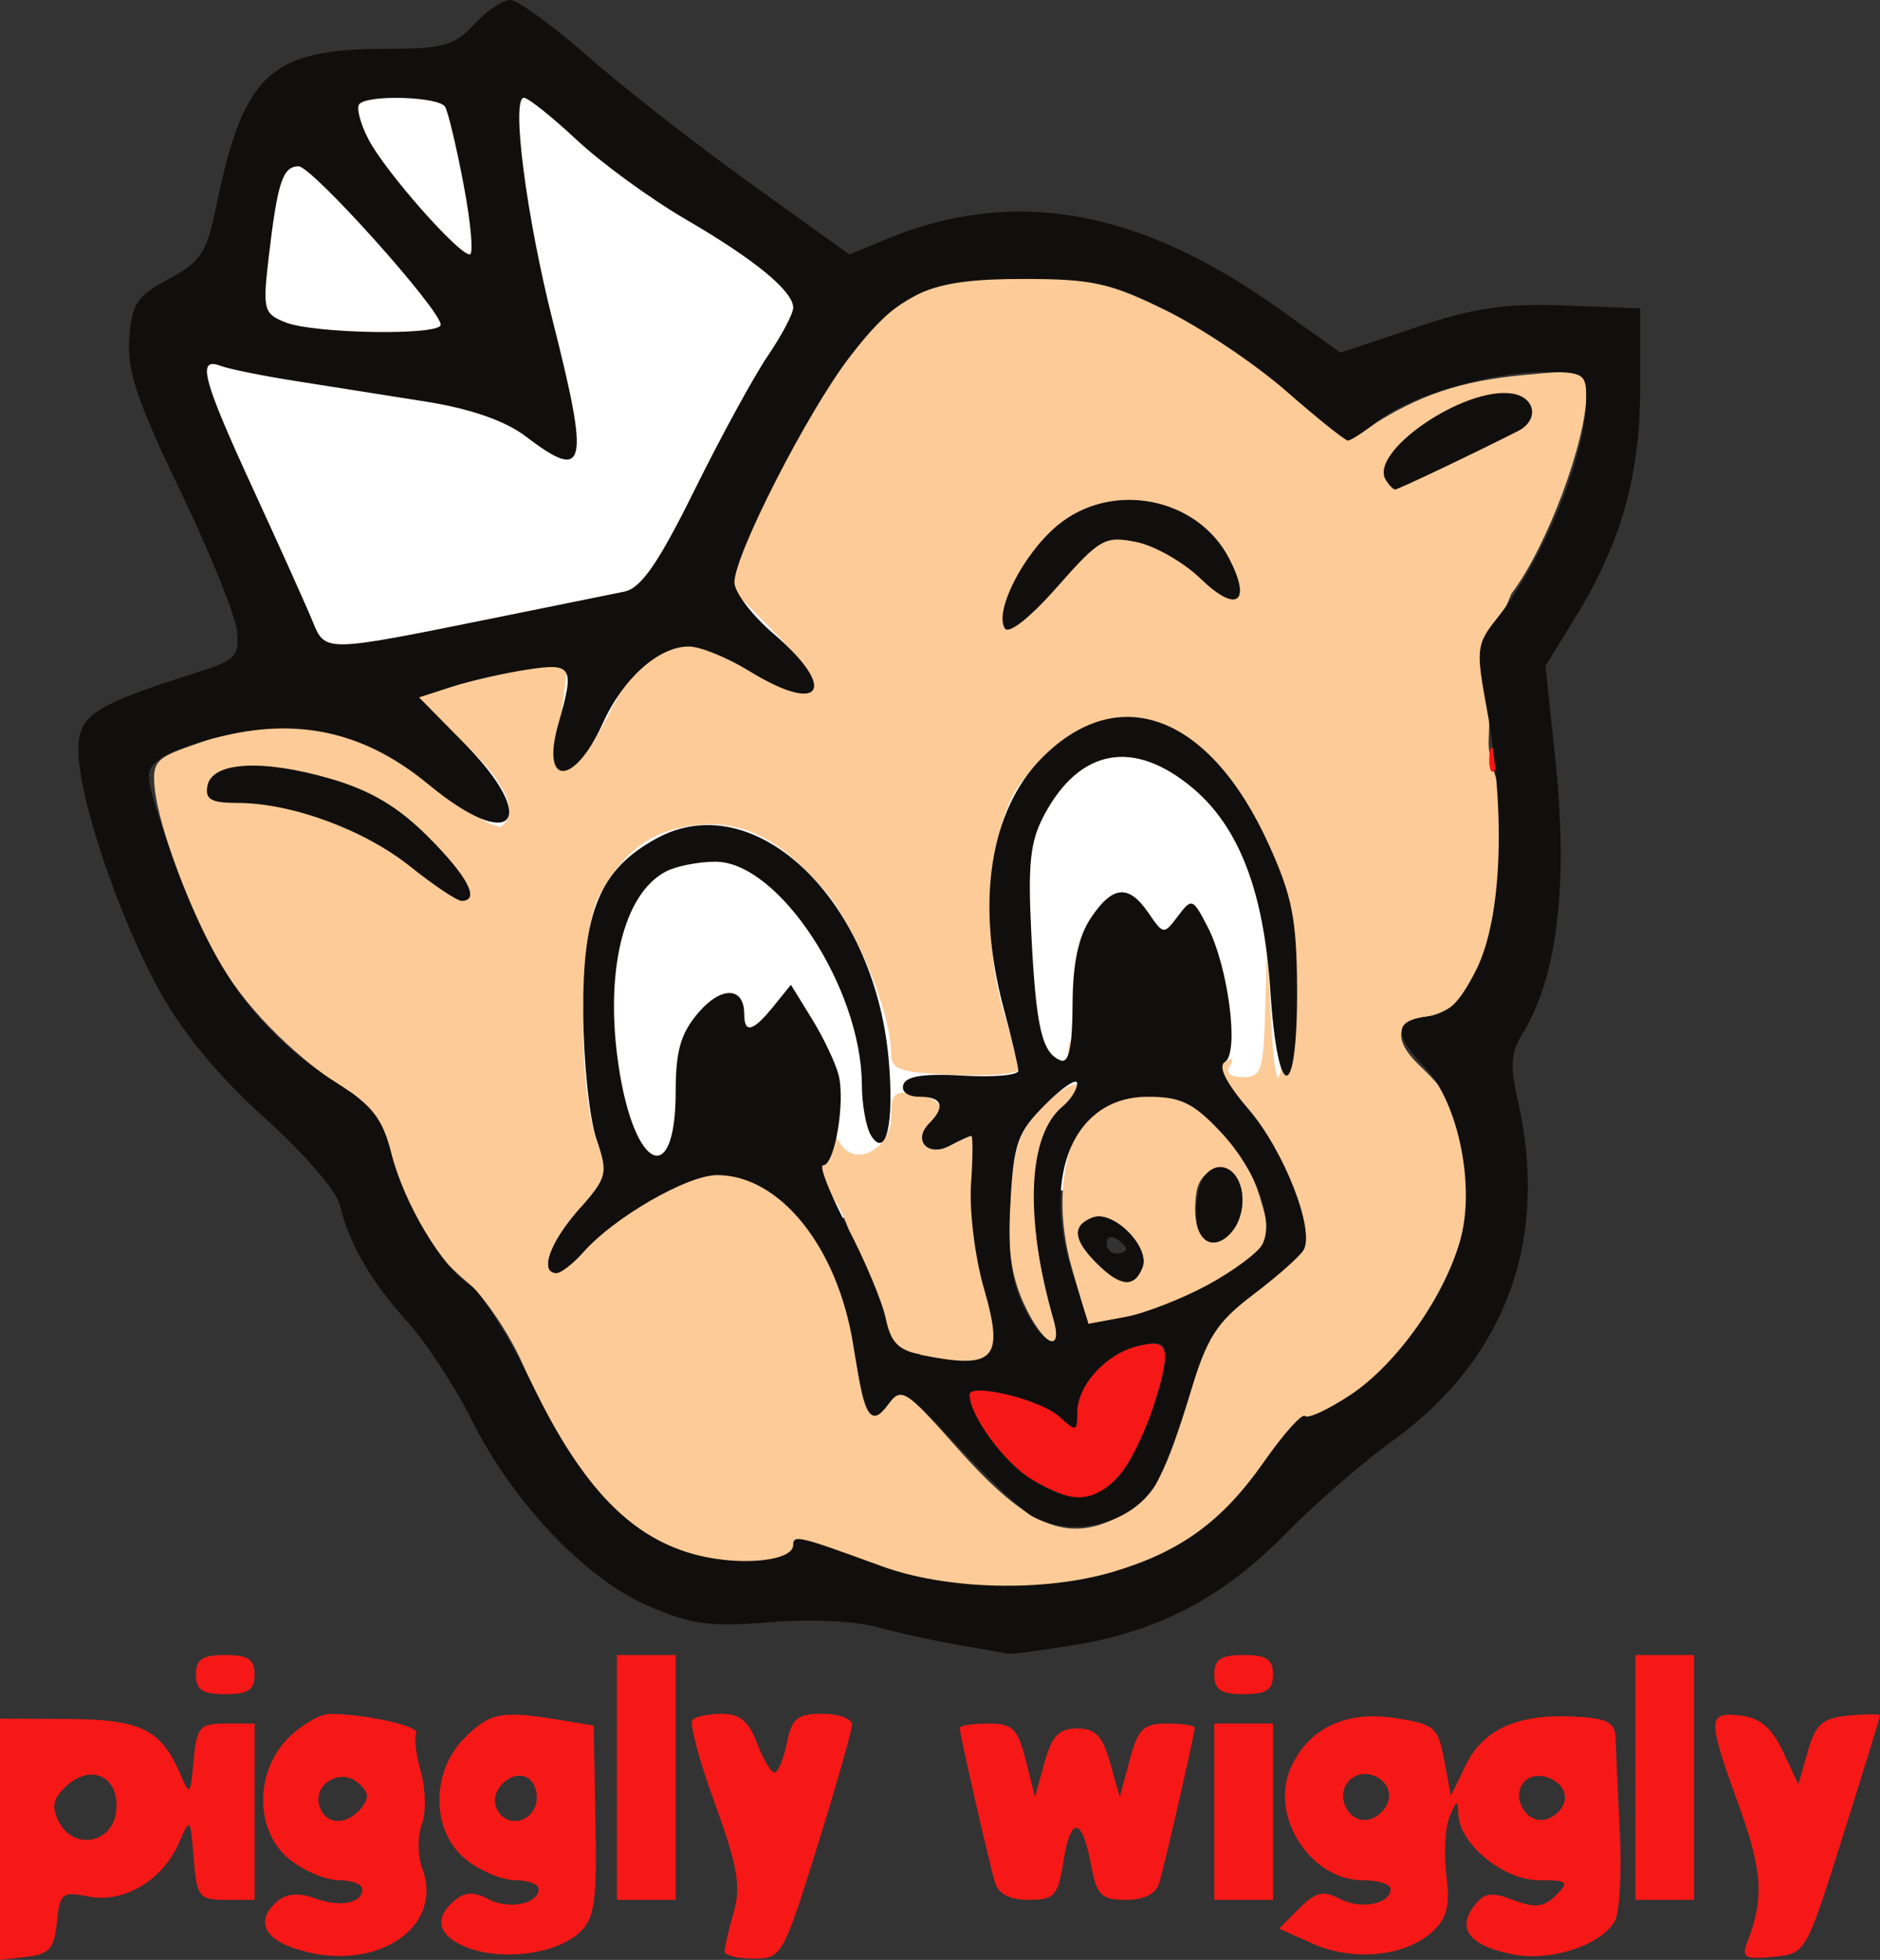 <?xml version="1.0" encoding="UTF-8" standalone="no"?>
<!-- Created with Inkscape (http://www.inkscape.org/) -->

<svg
   xmlns:dc="http://purl.org/dc/elements/1.1/"
   xmlns:cc="http://creativecommons.org/ns#"
   xmlns:rdf="http://www.w3.org/1999/02/22-rdf-syntax-ns#"
   xmlns:svg="http://www.w3.org/2000/svg"
   xmlns="http://www.w3.org/2000/svg"
   xmlns:sodipodi="http://sodipodi.sourceforge.net/DTD/sodipodi-0.dtd"
   xmlns:inkscape="http://www.inkscape.org/namespaces/inkscape"
   id="svg2"
   version="1.1"
   inkscape:version="0.91 r13725"
   width="179.985"
   height="187.608"
   viewBox="0 0 179.985 187.608"
   sodipodi:docname="pigglywiggly_base.svg">
  <rect x="0" y="0" width="179.985" height="187.608" fill="#333333" stroke="none"/>
  <defs
     id="defs6" />
  <sodipodi:namedview
     pagecolor="#ffffff"
     bordercolor="#666666"
     borderopacity="1"
     objecttolerance="10"
     gridtolerance="10"
     guidetolerance="10"
     inkscape:pageopacity="0"
     inkscape:pageshadow="2"
     inkscape:window-width="1575"
     inkscape:window-height="888"
     id="namedview4"
     showgrid="false"
     fit-margin-top="0"
     fit-margin-left="0"
     fit-margin-right="0"
     fit-margin-bottom="0"
     inkscape:zoom="2.28"
     inkscape:cx="-25.324332"
     inkscape:cy="105.21709"
     inkscape:window-x="0"
     inkscape:window-y="0"
     inkscape:window-maximized="0"
     inkscape:current-layer="g4138" />
  <g
     id="g4138-9"
     transform="translate(-167.232,244.414)">
    <path
       style="fill:#ffffff"
       d="m 224.265,-127.414 c -3.04,-2.896 -20.651,-21.99 -21.257,-23.046 -0.232,-0.405 1.754,-2.002 4.413,-3.551 3.48,0.688 -22.63,-55.543 -24.359,-55.598 3.914,-0.548 4.971,-4.155 7.778,-10.547 1.099,-2.503 -1.997,-7.14 2.166,-9.62 1.292,-0.752 3.331,-3.493 19.062,-6.155 15.791,-2.672 80.936,55.833 81.052,56.035 0.606,1.056 2.425,37.805 3.398,41.904 0.534,2.248 -42.849,4.527 -45.99,6.357 -1.939,-1.635 -18.841,3.82 -18.841,3.82 0,0 -5.746,1.999 -7.422,0.402 z"
       id="path4142-2"
       inkscape:connector-curvature="0"
       sodipodi:nodetypes="ssccscsssccs" />
  </g>
  <g
     id="g4138"
     transform="translate(-3.75,-2.829)">
    <path
       style="fill:#ffffff"
       d="M 57.796,116.665 C 52.322,113.326 45.337,103.759 45.337,99.602 50.526,97.443 52.481,86.217 64.394,81.035 83.176,72.864 113.811,70.042 122.567,67.717 c 6.53,-1.547 12.765,25.693 8.225,39.53 -3.26,9.934 -57.952,13.301 -63.421,13.288 -1.783,-0.004 -6.092,-1.746 -9.575,-3.871 z"
       id="path4142-22"
       inkscape:connector-curvature="0"
       sodipodi:nodetypes="ccsccsc" />
    <path
       style="fill:#ffffff"
       d="M 36.593,68.795 C 31.119,65.455 19.482,45.964 19.482,41.807 c 5.189,-2.159 2.802,-22.379 14.715,-27.561 18.783,-8.17 9.1,-4.17 17.856,-6.495 6.53,-1.547 34.165,20.73 29.624,34.568 -1.676,5.107 -6.766,19.048 -15.978,22.948 -8.706,3.687 -21.525,-2.521 -24.183,-2.527 -1.783,-0.004 -1.44,8.178 -4.923,6.054 z"
       id="path4142-22-1"
       inkscape:connector-curvature="0"
       sodipodi:nodetypes="ccsccssc" />
    <path
       style="fill:#fdcb97"
       d="m 91.006,155.683 c -1.942,-0.457 -5.276,-1.723 -7.411,-2.811 -3.488,-1.779 -3.965,-1.828 -4.72,-0.48 -0.58,1.036 -2.175,1.499 -5.163,1.499 -8.188,0 -14.547,-8.295 -19.932,-20.507 -1.313,-2.978 -3.732,-6.528 -5.375,-7.889 -2.89,-2.393 -8.062,-8.329 -9.074,-13.166 -0.278,-1.33 -0.252,-3.903 -1.954,-4.908 -4.778,-2.823 -9.883,-7.826 -12.446,-12.2 -2.892,-4.935 -5.987,-13.155 -6.367,-16.912 -0.253,-2.498 0.106,-2.921 3.468,-4.091 5.108,-1.778 13.353,-4.95 17.344,-3.08 4.563,1.612 7.763,9.979 12.268,10.846 1.806,-1.116 0.714,-3.928 -2.893,-7.45 -2.062,-2.014 -7.782,-4.883 -7.782,-5.239 0,-0.995 6.821,-3.133 12.312,-3.905 l 4.999,-0.703 -0.661,5.54 c -0.643,5.395 -0.986,6.182 0.433,6.182 0.733,0 2.284,-1.891 3.448,-4.202 3.913,-7.772 7.438,-12.011 13.393,-7.964 6.963,4.731 8.808,5.04 2.742,-1.141 l -3.929,-4.004 0.059,-6.027 C 73.841,45.054 85.849,35.139 88.771,32.84 c 8.921,-7.017 26.401,-6.364 38.741,6.646 5.058,5.333 4.868,5.831 7.348,4.216 4.68,-3.047 8.723,-4.411 14.741,-4.973 5.973,-0.558 6.024,-0.542 6.024,1.818 0,4.541 -3.819,14.713 -7.176,19.11 l -1.823,4.42 -0.36,9.648 c -0.134,3.581 3.802,9.283 3.332,14.036 -0.655,6.628 -6.069,11.996 -9.293,12.38 -2.913,0.347 -3.217,2.217 -0.745,4.589 2.978,2.858 5.428,5.71 5.428,11.787 0,3.991 -2.629,11.467 -3.938,14.171 -2.265,4.679 -8.987,8.521 -11.566,8.521 -1.148,0 -2.701,1.526 -4.261,4.187 -1.35,2.303 -3.908,5.296 -5.685,6.652 -6.537,4.986 -19.356,7.798 -28.533,5.636 z m 19.915,-7.711 c 3.095,-1.648 4.191,-3.459 6.411,-10.586 1.982,-6.366 1.988,-8.155 8.171,-13.341 2.521,-2.115 2.284,-2.171 1.754,-4.381 -0.924,-3.851 -1.294,-7.652 -4.493,-11.295 -1.974,-2.248 -2.49,-3.427 -1.713,-3.908 0.701,-0.433 0.866,-0.288 0.445,0.394 -0.423,0.684 0.041,1.082 1.261,1.082 1.74,0 1.948,-0.624 2.114,-6.328 l 0.184,-6.328 0.329,6.391 c 0.453,8.793 1.091,8.19 1.464,-0.912 0.221,-5.385 1.217,-7.991 -0.622,-12.544 -4.185,-10.362 -9.08,-12.796 -15.212,-12.796 -3.137,0 -7.873,1.397 -10.079,5.174 -2.559,4.381 -3.129,14.227 -1.2,20.716 0.833,2.801 1.514,5.447 1.514,5.88 0,0.433 -2.742,0.673 -6.094,0.533 -5.286,-0.221 -6.094,-0.493 -6.094,-2.048 -5.33e-4,-3.883 -3.349,-12.09 -6.375,-15.625 -4.264,-4.982 -7.998,-6.82 -12.601,-6.202 -4.077,0.547 -6.709,2.522 -8.984,6.743 -1.895,3.516 -2.078,18.06 -0.292,23.226 1.174,3.397 1.109,3.666 -1.669,6.829 -2.78,3.166 -3.773,6.041 -2.086,6.041 0.443,0 2.658,-2.863 4.922,-4.845 7.187,-6.294 11.397,-7.742 16.048,-4.429 3.408,2.427 6.916,11.529 7.629,17.087 0.758,5.908 1.477,6.998 3.137,4.752 1.243,-1.682 1.617,-1.445 6.591,4.171 6.701,7.564 10.57,9.196 15.538,6.55 z M 91.875,132.467 c -1.905,-0.307 -3.581,-1.181 -4.911,-5.343 -0.9,-2.816 -1.768,-6.957 -3.066,-9.012 -1.297,-2.055 -1.932,-3.737 -1.41,-3.737 0.522,0 0.956,-0.738 0.964,-1.641 0.011,-1.278 0.192,-1.36 0.82,-0.368 1.41,2.225 4.79,0.382 4.79,-2.612 0,-2.288 0.296,-2.563 2.344,-2.171 2.568,0.491 2.892,1.181 1.3,2.773 -1.628,1.628 -0.118,3.268 1.976,2.147 0.966,-0.517 1.89,-0.941 2.052,-0.941 0.163,-7.1e-4 0.172,2.214 0.02,4.922 -0.152,2.708 1.271,7.55 2.024,10.383 1.729,6.5 0.077,7.525 -7.059,6.376 z m 9.873,-4.902 c -1.226,-2.719 -1.559,-5.295 -1.271,-9.827 0.331,-5.201 0.805,-6.574 3.092,-8.961 3.231,-3.373 5.26,-2.564 2.493,0.954 -3.383,4.301 -4.44,8.778 -1.439,19.411 0.991,3.509 -1.099,2.364 -2.875,-1.576 z m 4.66,-3.201 c -2.739,-9.423 0.68,-18.101 7.734,-18.101 4.126,0 8.594,5.834 10.233,11.176 0.946,3.081 1.137,4.325 -1.128,6.442 -3.155,2.949 -7.555,4.226 -11.898,5.041 l -3.43,0.643 z m 6.72,-0.223 c 0.75,-1.956 -2.813,-5.52 -4.769,-4.769 -1.99,0.764 -1.87,2.118 0.391,4.378 2.26,2.26 3.615,2.381 4.378,0.391 z m 8.704,-3.62 c 0.618,-0.745 0.986,-2.327 0.818,-3.516 -0.423,-2.984 -3.942,-2.97 -4.365,0.017 -0.608,4.288 1.316,6.187 3.547,3.499 z m -15.821,-17.005 c 0.045,-1.092 0.267,-1.314 0.566,-0.566 0.271,0.677 0.238,1.485 -0.074,1.797 -0.312,0.312 -0.533,-0.242 -0.492,-1.23 z"
       id="path4144"
       inkscape:connector-curvature="0"
       sodipodi:nodetypes="sssssssssssccssscssssscssssssscssssssssssssssscssscssssssssssssssssssssscsssssssssccsccssssssssssscssssssssscscc" />
    <path
       style="fill:#f61816"
       d="m 3.75,178.89 -3.57e-5,-11.547 6.455,0.03 c 6.928,0.033 8.926,0.981 10.717,5.087 1.019,2.337 1.045,2.315 1.365,-1.133 0.296,-3.191 0.581,-3.516 3.082,-3.516 l 2.756,5e-5 0,8.438 0,8.438 -2.759,0 c -2.571,0 -2.78,-0.271 -3.076,-3.984 -0.313,-3.934 -0.331,-3.952 -1.418,-1.455 -1.56,3.583 -5.286,5.791 -8.639,5.121 -2.54,-0.508 -2.766,-0.325 -3.036,2.463 -0.242,2.502 -0.728,3.062 -2.869,3.309 L 3.75,190.437 Z m 11.098,-2.534 c 0.492,-3.476 -2.431,-4.889 -4.935,-2.385 -1.131,1.131 -1.24,1.903 -0.472,3.338 1.397,2.61 4.993,1.976 5.407,-0.953 z m 16.793,12.867 c -2.81,-1.026 -3.312,-2.759 -1.286,-4.441 0.841,-0.698 2.068,-0.785 3.516,-0.249 2.427,0.898 4.567,0.495 4.567,-0.861 0,-0.473 -0.998,-0.859 -2.217,-0.859 -1.22,0 -3.329,-0.874 -4.688,-1.943 -3.385,-2.663 -3.468,-8.394 -0.169,-11.693 1.266,-1.266 3.059,-2.296 3.984,-2.291 3.45,0.021 8.663,1.19 8.254,1.851 -0.233,0.376 -0.036,2.034 0.437,3.684 0.473,1.65 0.515,3.925 0.093,5.055 -0.422,1.131 -0.41,3.007 0.028,4.169 2.246,5.962 -4.976,10.334 -12.52,7.579 z m 6.694,-13.317 c 0.809,-0.975 0.724,-1.564 -0.354,-2.459 -1.753,-1.455 -4.407,0.314 -3.606,2.403 0.65,1.694 2.577,1.721 3.959,0.056 z m 10.181,13.36 c -2.838,-1.084 -3.306,-2.807 -1.232,-4.529 0.978,-0.812 1.857,-0.844 3.213,-0.118 1.953,1.045 4.815,0.469 4.815,-0.969 0,-0.46 -0.998,-0.837 -2.217,-0.837 -1.22,0 -3.329,-0.874 -4.688,-1.943 -3.385,-2.663 -3.468,-8.394 -0.169,-11.693 2.414,-2.414 3.547,-2.631 9.008,-1.728 l 3.34,0.553 0.17,9.14 c 0.146,7.871 -0.074,9.361 -1.583,10.727 -2.219,2.008 -7.31,2.676 -10.658,1.397 z m 6.482,-13.548 c 0.31,-0.808 0.104,-1.929 -0.458,-2.492 -1.354,-1.354 -4.004,0.76 -3.289,2.623 0.686,1.787 3.043,1.704 3.748,-0.132 z M 73.125,189.603 c 0,-0.39 0.392,-2.078 0.872,-3.75 0.707,-2.464 0.36,-4.443 -1.826,-10.433 -1.484,-4.066 -2.439,-7.652 -2.122,-7.969 0.317,-0.317 1.597,-0.576 2.845,-0.576 1.66,0 2.554,0.755 3.331,2.812 0.584,1.547 1.338,2.812 1.676,2.812 0.338,0 0.868,-1.266 1.177,-2.812 0.476,-2.381 0.997,-2.812 3.398,-2.812 1.56,0 2.836,0.468 2.836,1.041 0,0.572 -1.5,5.846 -3.333,11.719 -3.259,10.44 -3.395,10.678 -6.094,10.678 -1.518,0 -2.76,-0.319 -2.76,-0.709 z m 56.306,-0.719 -3.225,-1.444 1.939,-1.939 c 1.575,-1.575 2.301,-1.746 3.861,-0.911 1.998,1.069 4.87,0.514 4.87,-0.94 0,-0.46 -1.186,-0.837 -2.636,-0.837 -5.049,0 -9.003,-6.188 -6.901,-10.801 1.713,-3.76 5.22,-5.435 9.907,-4.732 3.842,0.576 4.168,0.852 4.765,4.033 l 0.641,3.415 1.408,-2.908 c 1.676,-3.46 4.972,-4.948 10.359,-4.676 3.238,0.163 3.959,0.537 4.001,2.074 0.029,1.031 0.21,5.039 0.402,8.906 0.192,3.867 -0.01,7.712 -0.45,8.543 -1.222,2.31 -6.049,3.937 -9.668,3.258 -4.145,-0.778 -5.502,-2.365 -3.898,-4.559 1.004,-1.373 1.665,-1.487 3.835,-0.662 2.081,0.791 2.92,0.699 4.067,-0.448 1.301,-1.301 1.141,-1.445 -1.611,-1.445 -3.382,0 -7.613,-3.443 -7.724,-6.286 -0.058,-1.484 -0.158,-1.462 -0.845,0.192 -0.428,1.031 -0.567,3.564 -0.307,5.628 0.37,2.941 0.071,4.115 -1.383,5.431 -2.587,2.341 -7.57,2.825 -11.406,1.107 z m 7.268,-13.82 c 0.373,-1.937 -2.333,-3.243 -3.762,-1.815 -1.428,1.428 -0.123,4.135 1.815,3.762 0.898,-0.173 1.774,-1.049 1.947,-1.947 z m 16.852,0.121 c 0.342,-1.778 -2.52,-3.154 -3.832,-1.842 -1.355,1.355 0.036,4.028 1.908,3.668 0.898,-0.173 1.764,-0.995 1.924,-1.826 z m 17.482,13.555 c 1.616,-4.179 1.453,-6.81 -0.809,-13.073 -3.037,-8.41 -3.026,-8.988 0.164,-8.621 1.858,0.214 2.987,1.172 4.055,3.443 l 1.48,3.146 0.897,-3.146 c 0.749,-2.628 1.394,-3.194 3.914,-3.44 1.66,-0.162 3.01,-0.162 3.002,0 -0.008,0.162 -1.61,5.356 -3.558,11.544 -3.542,11.247 -3.544,11.25 -6.674,11.553 -2.702,0.262 -3.041,0.069 -2.47,-1.406 z M 62.812,172.969 l 0,-11.719 2.812,0 2.812,0 0,11.719 0,11.719 -2.812,0 -2.812,0 z m 36.201,10.078 C 98.432,181.094 95.625,168.813 95.625,168.223 c 0,-0.226 1.224,-0.411 2.719,-0.411 2.36,0 2.837,0.465 3.606,3.516 l 0.887,3.516 0.906,-3.281 c 0.711,-2.573 1.386,-3.281 3.131,-3.281 1.74,0 2.427,0.714 3.153,3.281 l 0.929,3.281 0.937,-3.516 c 0.802,-3.011 1.317,-3.516 3.584,-3.516 1.456,0 2.647,0.185 2.647,0.411 0,0.59 -2.807,12.871 -3.388,14.824 -0.319,1.071 -1.428,1.641 -3.195,1.641 -2.353,0 -2.788,-0.43 -3.324,-3.292 -0.87,-4.636 -1.943,-4.816 -2.643,-0.441 -0.538,3.364 -0.868,3.733 -3.335,3.733 -1.797,0 -2.906,-0.564 -3.226,-1.641 z M 120,176.25 l 0,-8.438 2.812,0 2.812,0 0,8.438 0,8.438 -2.812,0 -2.812,0 z m 40.312,-3.281 0,-11.719 2.812,0 2.812,0 0,11.719 0,11.719 -2.812,0 -2.812,0 z M 22.5,163.125 c 0,-1.458 0.625,-1.875 2.812,-1.875 2.188,0 2.812,0.417 2.812,1.875 0,1.458 -0.625,1.875 -2.812,1.875 C 23.125,165 22.5,164.583 22.5,163.125 Z m 97.5,0 c 0,-1.458 0.625,-1.875 2.812,-1.875 2.188,0 2.812,0.417 2.812,1.875 0,1.458 -0.625,1.875 -2.812,1.875 C 120.625,165 120,164.583 120,163.125 Z m -17.533,-18.712 c -2.594,-1.582 -5.905,-6.114 -5.905,-8.083 0,-1.18 6.778,0.449 8.554,2.056 1.665,1.507 1.759,1.49 1.759,-0.325 0,-2.645 2.77,-5.673 5.859,-6.405 3.095,-0.733 3.257,0.271 1.105,6.826 -1.545,4.706 -4.242,7.77 -6.834,7.764 -0.845,-0.002 -2.887,-0.827 -4.538,-1.834 z m 43.857,-69.022 c 0.045,-1.092 0.267,-1.314 0.566,-0.566 0.271,0.677 0.238,1.485 -0.074,1.797 -0.312,0.312 -0.533,-0.242 -0.492,-1.23 z"
       id="path4142"
       inkscape:connector-curvature="0"
       sodipodi:nodetypes="ccsssccccssssssccssssssssssscssssscssccsssssssscsssssssssscsssssssssscssssssscsscscsssssssssscsccsscssssscsscssscccccccccsssscssscsssssssssccccccccccccccccccsssssssssssssssscscscc" />
    <path
       style="fill:#110f0d"
       d="m 95.625,160.312 c -2.32,-0.394 -5.88,-1.176 -7.911,-1.738 -2.109,-0.583 -6.539,-0.78 -10.33,-0.46 -5.615,0.475 -7.397,0.235 -11.561,-1.557 -6.047,-2.601 -12.976,-9.907 -16.962,-17.883 -1.572,-3.146 -4.326,-7.344 -6.119,-9.329 -3.507,-3.882 -5.583,-7.48 -6.478,-11.23 -0.309,-1.294 -3.521,-5.002 -7.138,-8.24 C 24.853,106.051 21.349,101.841 19.12,97.854 15.192,90.831 11.25,79.201 11.25,74.638 c 0,-3.349 1.465,-4.313 11.25,-7.407 3.849,-1.217 4.193,-1.572 3.927,-4.048 -0.161,-1.493 -2.607,-7.528 -5.437,-13.412 -4.116,-8.558 -5.089,-11.464 -4.864,-14.531 0.245,-3.348 0.725,-4.071 3.778,-5.706 3.084,-1.651 3.623,-2.482 4.562,-7.031 C 27.078,9.839 29.624,7.5 40.796,7.5 c 5.376,0 6.448,-0.301 8.341,-2.344 1.195,-1.289 2.757,-2.336 3.471,-2.327 0.714,0.009 4.052,2.435 7.418,5.391 3.365,2.956 10.378,8.434 15.583,12.174 l 9.464,6.799 3.316,-1.385 c 12.308,-5.143 24.318,-3.051 37.826,6.588 l 5.87,4.189 7.129,-2.393 c 5.688,-1.909 8.588,-2.338 14.348,-2.12 l 7.22,0.273 -0.002,7.5 c -0.003,8.499 -1.81,14.929 -6.208,22.075 l -2.867,4.659 0.923,8.664 c 1.307,12.268 0.233,21.202 -3.21,26.692 -1.008,1.607 -1.097,3.015 -0.387,6.094 3.088,13.387 -1.088,24.847 -11.909,32.682 -2.972,2.151 -7.586,6.154 -10.255,8.894 -5.883,6.041 -12.175,9.375 -20.121,10.665 -3.28,0.532 -6.175,0.921 -6.433,0.865 -0.258,-0.057 -2.367,-0.426 -4.687,-0.82 z m 14.678,-7.022 c 6.486,-1.926 10.477,-4.837 14.472,-10.556 1.871,-2.678 3.633,-4.639 3.915,-4.357 0.282,0.282 2.234,-0.626 4.338,-2.019 4.437,-2.936 9.041,-9.442 10.543,-14.897 1.423,-5.168 -0.224,-13.131 -3.401,-16.447 -3.041,-3.174 -2.981,-4.506 0.22,-4.874 1.983,-0.228 3.065,-1.262 4.688,-4.48 2.451,-4.861 2.858,-14.978 1.006,-25.028 -1.036,-5.625 -0.979,-6.146 0.933,-8.546 4.522,-5.673 8.576,-15.608 8.598,-21.071 0.009,-2.416 -0.244,-2.578 -4.038,-2.578 -5.147,0 -12.807,2.258 -15.892,4.686 C 134.372,44.155 133.073,45 132.797,45 c -0.275,0 -2.927,-2.123 -5.891,-4.717 -2.965,-2.595 -8.148,-6.075 -11.518,-7.734 -5.357,-2.638 -7.072,-3.017 -13.648,-3.017 -9.162,0 -11.841,1.205 -16.669,7.5 C 81.04,42.288 74.062,55.94 74.062,58.572 c 0,0.944 1.688,3.161 3.75,4.926 6.234,5.336 4.592,7.829 -2.344,3.557 -2.062,-1.27 -4.642,-2.323 -5.733,-2.339 -2.872,-0.042 -6.324,3.023 -8.274,7.347 -2.738,6.072 -5.987,6.094 -4.247,0.029 1.571,-5.478 1.356,-5.839 -3.074,-5.154 -2.191,0.339 -5.399,1.073 -7.127,1.631 l -3.143,1.015 4.315,4.381 c 7.378,7.491 4.661,10.624 -3.421,3.945 -5.735,-4.739 -11.759,-6.284 -18.799,-4.823 -2.801,0.582 -5.857,1.616 -6.791,2.299 -1.629,1.191 -1.61,1.503 0.465,7.694 4.064,12.125 8.495,18.444 16.468,23.488 3.302,2.089 4.282,3.367 5.113,6.669 1.211,4.808 4.898,10.964 7.561,12.622 1.036,0.645 3.762,5.033 6.058,9.75 4.731,9.721 9.455,14.547 15.764,16.103 4.247,1.048 9.086,0.519 9.086,-0.993 0,-1.005 0.527,-0.879 8.438,2.019 6.234,2.284 15.566,2.516 22.178,0.552 z m -7.647,-5.268 c -1.031,-0.541 -4.282,-3.587 -7.224,-6.768 -5.047,-5.458 -5.423,-5.684 -6.654,-4.002 -1.659,2.267 -2.216,1.313 -3.353,-5.75 -1.501,-9.323 -7.024,-16.189 -13.022,-16.189 -2.839,0 -9.832,4.025 -12.784,7.358 -0.982,1.109 -2.142,2.017 -2.578,2.017 -1.674,0 -0.671,-2.885 2.1,-6.041 2.768,-3.152 2.841,-3.445 1.696,-6.829 -0.658,-1.945 -1.221,-7.333 -1.251,-11.973 -0.065,-9.821 1.623,-13.832 7.061,-16.781 9.346,-5.067 20.79,5.833 22.176,21.121 0.557,6.145 -0.235,9.625 -1.673,7.352 -0.48,-0.759 -0.879,-2.946 -0.887,-4.86 -0.038,-9.295 -7.963,-21.363 -14.028,-21.363 -1.641,0 -3.791,0.432 -4.776,0.959 -4.062,2.174 -5.844,9.622 -4.472,18.683 1.508,9.955 5.45,11.681 5.45,2.387 0,-3.939 0.481,-5.608 2.19,-7.595 C 72.819,97.198 75,97.274 75,99.899 c 0,1.901 0.837,1.683 2.788,-0.726 l 1.682,-2.077 2.003,3.249 c 1.102,1.787 2.252,4.201 2.556,5.364 0.668,2.556 -0.364,8.666 -1.463,8.666 -0.433,0 0.597,2.637 2.289,5.859 1.692,3.223 3.354,7.182 3.693,8.799 0.489,2.331 1.213,3.059 3.496,3.516 6.942,1.388 7.873,0.382 5.906,-6.384 -0.857,-2.949 -1.414,-7.441 -1.238,-9.982 0.176,-2.542 0.187,-4.621 0.024,-4.621 -0.163,3.2e-4 -1.086,0.424 -2.052,0.941 -2.094,1.121 -3.604,-0.519 -1.976,-2.147 1.592,-1.592 1.252,-2.543 -0.91,-2.543 -1.147,0 -1.791,-0.484 -1.561,-1.172 0.27,-0.806 2.048,-1.072 5.703,-0.851 2.921,0.177 5.306,-0.034 5.3,-0.469 -0.007,-0.434 -0.634,-3.11 -1.395,-5.946 -2.716,-10.118 -1.351,-18.993 3.698,-24.041 7.371,-7.371 16.053,-4.04 21.667,8.313 2.242,4.935 2.681,7.157 2.717,13.765 0.06,11.029 -1.848,11.221 -2.559,0.258 -0.614,-9.475 -2.979,-15.658 -7.42,-19.394 -5.617,-4.726 -10.776,-3.825 -14.181,2.478 -1.399,2.59 -1.627,4.658 -1.276,11.59 0.45,8.888 1.017,11.305 2.818,11.996 0.766,0.294 1.107,-1.321 1.124,-5.318 0.017,-3.981 0.553,-6.53 1.748,-8.318 2.093,-3.13 3.627,-3.26 5.531,-0.469 1.413,2.071 1.464,2.076 2.81,0.29 1.324,-1.757 1.422,-1.722 2.842,1.025 1.986,3.841 3.045,12.073 1.662,12.927 -0.696,0.43 0.082,1.988 2.271,4.545 3.38,3.949 6.339,11.509 5.263,13.449 -0.325,0.585 -2.474,2.494 -4.776,4.241 -3.607,2.738 -4.461,4.082 -6.175,9.719 -1.094,3.598 -2.563,7.46 -3.264,8.583 -2.294,3.672 -7.747,5.076 -11.688,3.008 z m 7.798,-3.412 c 1.849,-1.586 4.858,-9.073 4.858,-12.088 0,-1.132 -0.599,-1.333 -2.578,-0.865 -3.089,0.731 -5.859,3.759 -5.859,6.405 0,1.815 -0.093,1.832 -1.759,0.325 -1.776,-1.607 -8.554,-3.237 -8.554,-2.056 0,1.969 3.311,6.501 5.905,8.083 3.71,2.262 5.528,2.307 7.987,0.196 z m -5.839,-15.469 c -2.803,-9.802 -2.473,-17.63 0.86,-20.396 0.77,-0.639 1.4,-1.629 1.4,-2.201 0,-0.571 -1.357,0.318 -3.015,1.976 -2.702,2.702 -3.053,3.686 -3.38,9.475 -0.269,4.766 0.058,7.35 1.247,9.857 1.772,3.735 3.854,4.663 2.889,1.288 z m 14.747,-3.311 c 2.486,-1.347 4.849,-3.105 5.253,-3.906 1.176,-2.331 -0.638,-7.174 -4.037,-10.778 -2.6,-2.756 -3.804,-3.334 -6.95,-3.334 -6.98,0 -10.199,7.357 -7.276,16.629 l 1.612,5.113 3.439,-0.637 c 1.892,-0.351 5.473,-1.74 7.958,-3.087 z M 108.75,123.75 c -2.26,-2.26 -2.381,-3.615 -0.391,-4.378 1.956,-0.75 5.52,2.813 4.769,4.769 -0.764,1.99 -2.118,1.87 -4.378,-0.391 z m 2.812,-1.351 c 0,-0.227 -0.422,-0.674 -0.938,-0.993 -0.516,-0.319 -0.938,-0.133 -0.938,0.413 0,0.546 0.422,0.993 0.938,0.993 0.516,0 0.938,-0.186 0.938,-0.413 z m 6.901,-1.932 c -0.297,-0.775 -0.269,-2.49 0.063,-3.812 0.753,-2.998 3.682,-2.743 4.124,0.36 0.514,3.612 -3.01,6.519 -4.187,3.452 z M 43.023,85.771 C 38.618,82.249 31.653,79.688 26.48,79.688 c -2.522,0 -3.116,-0.34 -2.869,-1.641 0.436,-2.299 5.244,-2.575 11.776,-0.676 3.85,1.119 6.47,2.677 9.355,5.562 3.784,3.784 5.01,6.13 3.202,6.13 -0.443,0 -2.658,-1.481 -4.922,-3.292 z M 99.943,62.974 c -1.018,-1.646 1.751,-7.08 5.001,-9.814 5.169,-4.349 13.426,-2.779 16.484,3.134 2.191,4.236 0.719,5.277 -2.732,1.931 -1.632,-1.582 -4.409,-3.164 -6.172,-3.517 -2.999,-0.6 -3.486,-0.322 -7.579,4.321 -2.597,2.946 -4.629,4.549 -5.002,3.945 z m 36.475,-14.204 c -1.652,-2.673 7.452,-8.929 12.042,-8.275 2.309,0.329 2.681,2.555 0.603,3.605 -4.458,2.253 -11.47,5.587 -11.75,5.587 -0.18,0 -0.582,-0.413 -0.894,-0.918 z M 51.094,61.982 c 5.672,-1.145 11.268,-2.28 12.436,-2.522 1.598,-0.332 3.258,-2.735 6.708,-9.713 2.521,-5.1 5.679,-10.883 7.017,-12.852 1.338,-1.969 2.433,-4.041 2.433,-4.605 0,-1.595 -3.656,-4.601 -10.312,-8.479 C 66.023,21.858 61.339,18.444 58.965,16.224 56.591,14.004 54.316,12.188 53.908,12.188 c -1.24,0 0.233,11.394 2.765,21.38 3.548,13.999 3.206,15.455 -2.596,11.03 -1.949,-1.486 -5.266,-2.641 -9.547,-3.324 -3.608,-0.576 -9.184,-1.457 -12.389,-1.959 -3.206,-0.502 -6.475,-1.16 -7.266,-1.463 -2.307,-0.885 -1.742,1.258 3.112,11.8 2.502,5.434 5.045,11.086 5.65,12.558 1.273,3.096 0.98,3.099 17.457,-0.227 z M 45.938,33.914 C 45.938,32.48 33.623,18.75 32.337,18.75 c -1.518,0 -2.019,1.519 -2.857,8.663 -0.594,5.06 -0.499,5.434 1.585,6.269 2.749,1.101 14.872,1.29 14.872,0.232 z m 2.205,-13.369 c -0.691,-3.654 -1.494,-7.029 -1.786,-7.5 -0.594,-0.961 -7.282,-1.181 -8.194,-0.269 -0.323,0.323 0.064,1.848 0.861,3.388 1.566,3.029 8.602,11.024 9.702,11.024 0.37,0 0.108,-2.989 -0.583,-6.643 z"
       id="path4140"
       inkscape:connector-curvature="0" />
  </g>
</svg>
